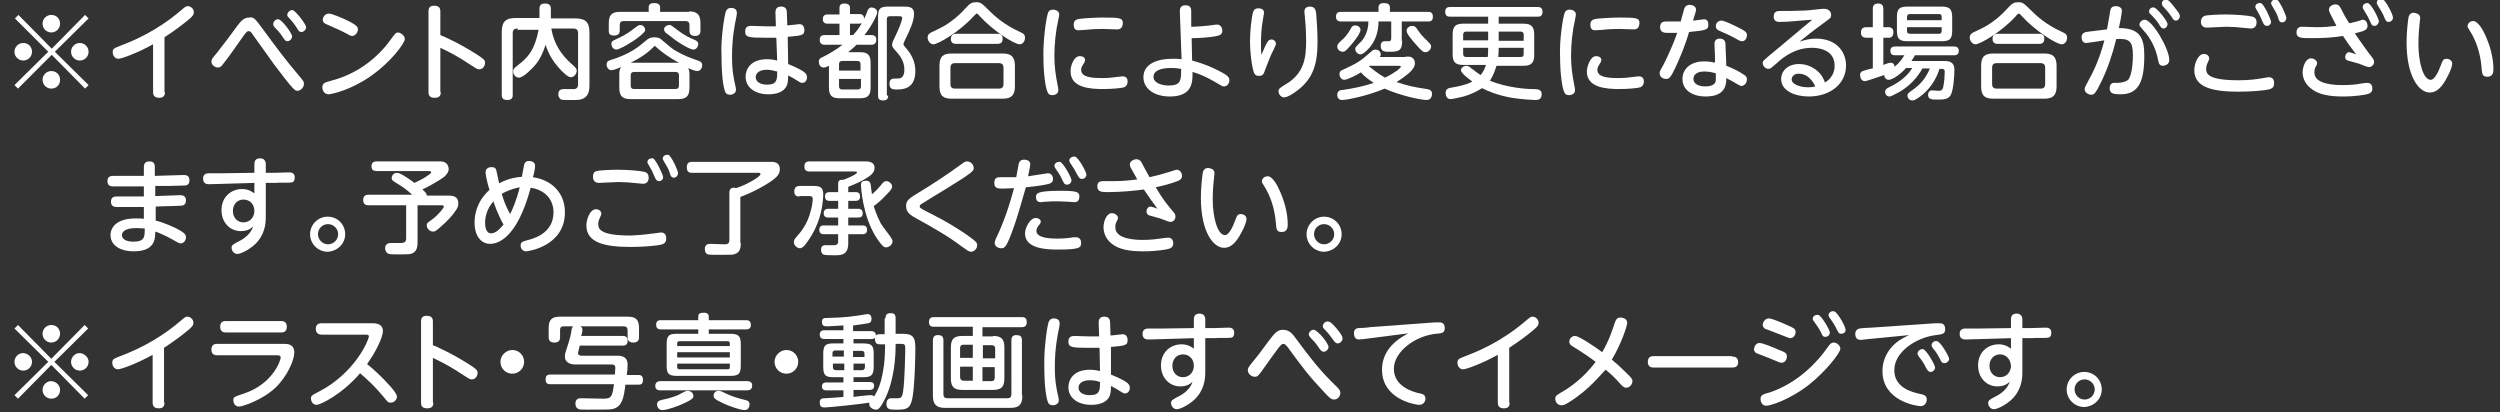 <?xml version="1.0" encoding="utf-8"?>
<!-- Generator: Adobe Illustrator 23.1.0, SVG Export Plug-In . SVG Version: 6.00 Build 0)  -->
<svg version="1.1" id="レイヤー_1" xmlns="http://www.w3.org/2000/svg" xmlns:xlink="http://www.w3.org/1999/xlink" x="0px"
	 y="0px" width="570px" height="94px" viewBox="0 0 570 94" style="enable-background:new 0 0 570 94;" xml:space="preserve">
<rect x="0" y="0" width="570" height="94" fill="#333333" stroke="none"/>
<style type="text/css">
	.st0{fill:#FFFFFF;}
</style>
<g>
	<g>
		<path class="st0" d="M4.1,20.2l-0.8-0.8l7.7-7.6L3.4,4.2l0.8-0.8l7.6,7.7l7.6-7.7l0.8,0.8l-7.7,7.6l7.7,7.6l-0.8,0.8l-7.6-7.7
			L4.1,20.2z M7.3,11.8c0,1.1-0.9,2-2,2c-1.1,0-2-0.9-2-2c0-1.1,0.9-2,2-2C6.5,9.8,7.3,10.7,7.3,11.8z M13.7,5.4c0,1-0.8,2-2,2
			c-1.1,0-2-0.9-2-2c0-1.1,0.9-2,2-2C12.9,3.4,13.7,4.3,13.7,5.4z M13.7,18.2c0,1.1-0.8,2-2,2c-1.1,0-2-0.9-2-2c0-1.1,0.9-2,2-2
			C12.9,16.2,13.7,17.1,13.7,18.2z M20.2,11.8c0,1.1-0.9,2-2,2c-1.1,0-2-0.9-2-2c0-1.1,0.9-2,2-2C19.3,9.8,20.2,10.7,20.2,11.8z"/>
		<path class="st0" d="M37.6,21c0,0.4,0,1.3-1.3,1.3c-1.2,0-1.4-0.7-1.4-1.3V10.1c-3.6,2-7.2,3.3-7.9,3.3c-0.8,0-1.3-0.7-1.3-1.5
			c0-0.8,0.3-0.9,1.8-1.5c2.9-1.1,8.2-3.3,13.6-7.9c1.2-1,1.3-1.1,1.7-1.1c0.7,0,1.4,0.6,1.4,1.4c0,0.5-0.2,0.8-1,1.5
			c-1.4,1.2-3.4,2.7-5.7,4.2V21z"/>
		<path class="st0" d="M60.2,7c2.7,3.7,5.1,6.9,8,10.3c1,1.2,1.1,1.3,1.1,1.8c0,0.9-0.8,1.6-1.5,1.6c-0.5,0-0.8,0-5.3-6
			c-0.8-1.1-4.3-6-5-7c-0.2-0.3-0.4-0.6-0.8-0.6c-0.4,0-0.6,0.3-1.2,1.1c-1.7,2.4-3.7,5.3-4.8,6.6c-0.2,0.3-0.5,0.6-1,0.6
			c-0.7,0-1.5-0.6-1.5-1.4c0-0.4,0.1-0.6,1.3-2c1.5-1.9,3.3-4.3,4.6-6.1c0.7-0.9,1.4-1.9,2.7-1.9C57.9,3.8,58.2,4.3,60.2,7z
			 M66.6,8.3c0,0.5-0.5,1.1-1.1,1.1c-0.4,0-0.6-0.3-1-0.9c-0.7-1.1-1.4-1.8-1.9-2.3c-0.3-0.4-0.3-0.5-0.3-0.7c0-0.7,0.7-1.2,1.2-1.1
			C64.3,4.5,66.6,7.6,66.6,8.3z M69.8,6.2c0,0.5-0.5,1.1-1.1,1.1c-0.4,0-0.6-0.2-1-0.9C67,5.3,66.4,4.6,65.8,4
			c-0.3-0.3-0.3-0.5-0.3-0.6c0-0.6,0.7-1.2,1.2-1.1C67.5,2.5,69.8,5.6,69.8,6.2z"/>
		<path class="st0" d="M92.3,8.9c0,0.9-3.1,5.2-7.7,8.4c-4.5,3.2-9,4.2-9.7,4.2c-0.9,0-1.4-0.8-1.4-1.6c0-0.9,0.5-1.1,2-1.5
			c5.5-1.4,10.3-4.8,13.6-9.4c1-1.4,1.2-1.6,1.7-1.6C91.4,7.5,92.3,8.1,92.3,8.9z M78.4,4.3c3.1,1.4,3.2,1.9,3.2,2.4
			c0,0.8-0.7,1.5-1.3,1.5c-0.4,0-0.7-0.2-1.2-0.5c-1.1-0.6-2.9-1.4-4.5-2.1c-0.5-0.2-1-0.4-1-1.1c0-0.6,0.5-1.4,1.4-1.4
			C75.7,3.1,78.2,4.2,78.4,4.3z"/>
		<path class="st0" d="M100.5,21c0,0.4,0,1.3-1.4,1.3c-1.4,0-1.4-0.9-1.4-1.3V2.6c0-0.4,0-1.3,1.3-1.3s1.4,0.8,1.4,1.3V8
			c0.8,0.3,4.6,2,8.6,4.6c1.2,0.8,1.6,1.1,1.6,1.7c0,0.7-0.5,1.5-1.3,1.5c-0.5,0-0.6-0.1-2-1c-2.2-1.5-4.5-2.8-6.9-3.9V21z"/>
		<path class="st0" d="M118,6.5c-0.8,0-1.1,0.4-1.1,1v14.1c0,0.4,0,1.2-1.2,1.2c-0.9,0-1.3-0.3-1.3-1.2V7.4c0-2.5,0.9-3.3,3.2-3.3
			h5.4V2c0-0.3,0-1.2,1.2-1.2c0.9,0,1.4,0.3,1.4,1.2v2.2h5.5c2.3,0,3.3,0.7,3.3,3.3v12c0,1.1-0.2,2.3-1.3,2.9
			c-0.7,0.4-1.3,0.4-3,0.4c-1.5,0-1.8,0-2.1-0.1c-0.5-0.2-0.7-0.7-0.7-1.2c0-1,0.6-1.2,1.4-1.2c0.4,0,2,0,2.3,0
			c0.6-0.1,0.8-0.5,0.8-1V7.5c0-0.6-0.3-1-1.1-1h-5c0.8,4.7,3.5,7.1,5.1,8.5c0.4,0.4,0.7,0.7,0.7,1.1c0,0.7-0.6,1.5-1.3,1.5
			c-0.3,0-0.7,0-2.1-1.4c-2.6-2.6-3.4-5-3.7-6c-0.5,1.5-1.2,3.4-2.7,5c-0.3,0.3-2.3,2.5-3.4,2.5c-0.8,0-1.3-0.8-1.3-1.4
			c0-0.6,0.4-0.9,0.8-1.2c1.6-1.3,3.2-2.4,4.3-5.6c0.4-1.2,0.6-2.2,0.7-2.7H118z"/>
		<path class="st0" d="M141.2,17c0-0.8,0.1-1.3,0.4-1.7c-0.7,0.3-1.7,0.7-2.2,0.7c-0.7,0-1.1-0.7-1.1-1.3c0-0.7,0.5-0.9,0.9-1
			c4.5-1.4,6.5-3.1,7.9-4.3c0.7-0.6,1.1-0.9,2.1-0.9c1,0,1.4,0.3,1.8,0.7c1.8,1.5,2,1.7,2.6,2.1c2.3,1.4,3.8,1.9,5.5,2.5
			c0.6,0.2,1,0.4,1,1.1c0,0.7-0.5,1.3-1.1,1.3c-0.5,0-1.6-0.4-2.1-0.7c0.3,0.6,0.3,1.2,0.3,1.6v2.9c0,2-0.8,2.6-2.6,2.6h-10.8
			c-1.8,0-2.6-0.6-2.6-2.6V17z M157.1,2.6c1.7,0,2.6,0.6,2.6,2.6V7c0,0.3,0,1.2-1.2,1.2c-1,0-1.3-0.5-1.3-1.2V5.7
			c0-0.6-0.3-0.9-0.9-0.9h-14.1c-0.6,0-0.9,0.3-0.9,0.9V7c0,0.5-0.2,1.1-1.3,1.1c-1,0-1.2-0.4-1.2-1.1V5.3c0-2,0.8-2.6,2.6-2.6h6.5
			v-1c0-0.7,0.4-1,1.2-1s1.4,0.2,1.4,1v1H157.1z M145.7,8.4c-1.5,1.2-4.4,2.9-5.2,2.9c-0.6,0-1.1-0.6-1.1-1.3c0-0.6,0.1-0.6,1.6-1.3
			c1.8-0.8,2.9-1.7,4.1-2.6c0.3-0.2,0.5-0.4,0.9-0.4c0.5,0,1.1,0.4,1.1,1.2C147.1,7.1,146.9,7.4,145.7,8.4z M154.8,14.3
			c-2.5-1.3-4.2-2.7-5-3.4c-0.4-0.4-0.4-0.4-0.5-0.4c-0.1,0-0.2,0.1-0.5,0.4c-1.5,1.5-3.2,2.5-5,3.4H154.8z M154.8,17.2
			c0-0.6-0.3-0.8-0.8-0.8h-9.4c-0.5,0-0.8,0.2-0.8,0.8v2.3c0,0.6,0.3,0.8,0.8,0.8h9.4c0.6,0,0.8-0.3,0.8-0.8V17.2z M154.4,6.8
			c1.5,1.2,3,1.9,4,2.3c0.4,0.2,0.8,0.4,0.8,0.9c0,0.6-0.4,1.3-1.1,1.3c-1,0-4.1-2.1-4.3-2.3c-0.9-0.7-1.8-1.4-2.1-1.6
			c-0.1-0.2-0.3-0.4-0.3-0.7c0-0.4,0.4-1,1.3-1C153,5.7,153.1,5.8,154.4,6.8z"/>
		<path class="st0" d="M165.5,2.6c0.1-0.2,0.3-0.8,1.2-0.8c0.5,0,1.3,0.2,1.3,1.1c0,0.2,0,0.4-0.1,0.9c-0.4,1.9-1,4.9-1,9.1
			c0,3.3,0.4,5.1,0.8,6.8c0.1,0.4,0.1,0.6,0.1,0.8c0,0.9-1,1.1-1.3,1.1c-0.8,0-1.1-0.4-1.2-0.8c-0.3-0.8-0.8-3.1-0.8-8.3
			C164.3,9.1,165.1,3.8,165.5,2.6z M179.7,14.6c2,0.8,3.4,1.6,3.6,1.8c0.5,0.4,0.7,0.7,0.7,1.2c0,0.7-0.4,1.3-1.1,1.3
			c-0.3,0-0.5-0.1-1.1-0.5c-0.6-0.4-1.3-0.8-2.1-1.2c0,1.2-0.1,1.9-0.4,2.5c-0.7,1.3-2.3,1.8-4.1,1.8c-3.1,0-5.2-1.6-5.2-4
			c0-1.7,1.1-4,4.9-4c0.7,0,1.5,0.1,2.3,0.3L177,8.6c-1,0-1.7,0-2.6,0c-3.7,0-4.5-0.1-4.5-1.4c0-1,0.5-1.3,1.4-1.3
			c0.5,0,2.9,0.1,3.4,0.1c1.1,0,1.6,0,2.2,0l-0.1-3.2c0-1.3,1-1.3,1.3-1.3c0.9,0,1.3,0.5,1.3,1.3l0.1,3c0.4,0,2.5-0.3,2.8-0.3
			c1,0,1.1,1.1,1.1,1.3c0,1.3-0.6,1.3-3.8,1.6L179.7,14.6z M174.8,15.9c-1.4,0-2.5,0.6-2.5,1.7c0,1,1,1.7,2.6,1.7
			c2.3,0,2.3-1.2,2.3-3C176.3,16.1,175.7,15.9,174.8,15.9z"/>
		<path class="st0" d="M198.7,8c0.7,0,1.1,0.3,1.1,1.1c0,0.6-0.3,1.1-1.1,1.1h-3.4c-0.3,0.3-0.8,0.8-1.9,1.7h2.7
			c1.6,0,2.4,0.5,2.4,2.4V20c0,1.9-0.8,2.4-2.4,2.4h-4.7c-1.6,0-2.4-0.5-2.4-2.4v-5c-0.4,0.2-0.8,0.4-1.2,0.4
			c-0.8,0-1.1-0.7-1.1-1.3c0-0.7,0.4-0.9,0.9-1.1c1.6-0.8,3.1-1.7,4.5-2.8H188c-1,0-1.1-0.7-1.1-1.1c0-0.8,0.4-1.1,1.1-1.1h3.4V5.4
			h-2.7c-0.4,0-1.1-0.1-1.1-1c0-0.7,0.3-1.1,1.1-1.1h2.7V1.8c0-0.5,0.2-1,1.1-1c0.7,0,1.3,0.2,1.3,1v1.4h2.1c1,0,1.1,0.6,1.1,1.1
			c0.2-0.3,0.8-1.8,0.9-2.1c0.1-0.1,0.3-0.5,0.8-0.5c0.1,0,1.3,0.1,1.3,1.1c0,0.7-1.4,3.3-2.9,5.2H198.7z M191.3,16.1h4.9v-1.5
			c0-0.4-0.2-0.7-0.7-0.7H192c-0.4,0-0.7,0.2-0.7,0.7V16.1z M191.3,18v1.7c0,0.4,0.2,0.7,0.7,0.7h3.6c0.4,0,0.7-0.2,0.7-0.7V18
			H191.3z M194.5,8c1.1-1.2,1.5-1.9,2-2.7c-0.1,0-0.3,0.1-0.6,0.1h-2.1V8H194.5z M202.5,21.8c0,0.3,0,1.1-1.1,1.1
			c-1,0-1.2-0.4-1.2-1.1V3.9c0-1.9,0.4-2.4,2.4-2.4h3.3c1.2,0,2.5,0,2.5,1.6c0,1.7-0.9,3.7-2,5.9c-0.3,0.7-0.4,0.8-0.4,1
			c0,0.3,0.1,0.4,0.6,1c1.4,1.6,2.1,3.3,2.1,5.2c0,4.2-3,4.2-4.3,4.2c-0.7,0-1.6,0-1.6-1.3c0-1.2,0.7-1.2,1.6-1.2
			c0.6,0,0.9,0,1.1-0.2c0.5-0.3,0.7-1,0.7-1.8c0-2.1-1.2-3.4-1.8-4.1c-0.8-0.9-1-1.1-1-1.6c0-0.5,0.3-1.1,0.8-2.1
			c0.6-1.2,1.5-3.4,1.5-4c0-0.4-0.4-0.4-0.7-0.4h-2.1c-0.5,0-0.7,0.2-0.7,0.7V21.8z"/>
		<path class="st0" d="M221.9,3.8c-3.1,3.4-8,6.3-9.1,6.3c-0.7,0-1.3-0.8-1.3-1.5c0-0.7,0.4-1,0.8-1.2c2.8-1.3,3.5-1.7,5.3-3.1
			c1.1-0.9,1.9-1.7,3-2.9c0.6-0.6,1-0.9,2-0.9c1,0,1.4,0.4,2.5,1.5c1.6,1.6,3.7,3.6,7.7,5.4c0.4,0.2,0.9,0.4,0.9,1.2
			c0,0.9-0.6,1.5-1.2,1.5c-1.3,0-6.2-3.2-9.1-6.4c-0.5-0.6-0.6-0.6-0.8-0.6C222.5,3.2,222.3,3.4,221.9,3.8z M231.4,19.7
			c0,2.1-0.9,2.8-2.8,2.8H217c-1.9,0-2.8-0.6-2.8-2.8v-4.7c0-2.2,0.9-2.8,2.8-2.8h11.6c1.8,0,2.8,0.6,2.8,2.8V19.7z M228.8,15.4
			c0-0.6-0.3-1-1-1h-10.1c-0.7,0-1,0.4-1,1v3.8c0,0.6,0.3,1,1,1h10.1c0.7,0,1-0.4,1-1V15.4z M227.4,7.7c0.3,0,1.2,0,1.2,1.1
			c0,0.9-0.4,1.2-1.2,1.2H218c-0.3,0-1.2,0-1.2-1.1c0-0.8,0.4-1.2,1.2-1.2H227.4z"/>
		<path class="st0" d="M239,2.8c0.2-0.4,0.5-0.6,1.1-0.6c0.7,0,1.4,0.4,1.4,1.1c0,0.3-0.1,0.6-0.2,1.2c-0.6,2.6-0.9,5.6-0.9,8.3
			c0,2.4,0.3,4.4,0.7,6.4c0.2,1,0.2,1.1,0.2,1.4c0,0.9-1,1.1-1.3,1.1c-0.8,0-1-0.3-1.2-0.8c-0.4-0.9-0.9-4-0.9-7.9
			C237.8,9.5,238.5,3.9,239,2.8z M246.2,12.8c0.5,0,1.2,0.2,1.2,0.9c0,0.2-0.1,0.4-0.2,0.6c-0.5,0.8-0.7,1.1-0.7,1.6
			c0,1.6,2,1.9,4.8,1.9c1.3,0,2.3-0.1,3.7-0.3c0.5,0,0.7-0.1,0.9-0.1c1.1,0,1.2,0.8,1.2,1.2c0,0.9-0.6,1.2-0.8,1.3
			c-0.6,0.2-2.8,0.4-4.8,0.4c-3,0-7.4-0.3-7.4-4C244,15.4,244.7,12.8,246.2,12.8z M254.6,6.7c-0.2,0-2.6-0.1-3.1-0.1
			c-0.8,0-2.1,0-4,0.2c-0.3,0-1.5,0.1-1.6,0.1c-0.3,0-1.1,0-1.1-1.3c0-1,0.7-1.2,1.3-1.3c0.7-0.1,3.3-0.3,5.4-0.3
			c3.9,0,4.5,0.1,4.5,1.3C255.9,6.7,255.1,6.7,254.6,6.7z"/>
		<path class="st0" d="M271.8,13.8c2.6,0.7,4.5,1.5,6.4,2.5c1.5,0.8,2.1,1.2,2.1,2c0,0.7-0.5,1.4-1.2,1.4c-0.4,0-0.5-0.1-1.2-0.5
			c-0.7-0.4-3.2-2-6-2.8c0,2.2,0.1,5.6-5.2,5.6c-3.4,0-6-1.7-6-4.4c0-2.9,2.9-4.2,6.6-4.2c0.7,0,1.4,0,2.1,0.1L269,2.6
			c0-0.4,0-1.4,1.3-1.4c1.2,0,1.3,0.8,1.3,1.4l0,3.5c1.2,0,2.1-0.1,3.3-0.2c0.4,0,2.2-0.3,2.6-0.3c0.9,0,1.2,0.9,1.2,1.4
			c0,1-0.8,1.1-1.7,1.3c-1.3,0.2-3.2,0.4-5.3,0.4L271.8,13.8z M266.9,15.5c-2.4,0-3.9,0.7-3.9,2c0,1.6,2.3,2,3.4,2
			c2.9,0,2.9-1.2,2.9-3.8C268.8,15.6,268,15.5,266.9,15.5z"/>
		<path class="st0" d="M289.1,9.4c0.1-0.1,0.3-0.4,0.8-0.4c0.5,0,1,0.4,1,0.9c0,0.3,0,0.4-0.6,1.6c-0.6,1.1-1.4,3.2-1.8,4.3
			c-0.4,1.1-0.5,1.5-1.5,1.5c-0.8,0-1.1-0.5-1.3-1.4c-0.4-1.5-0.7-4.4-0.7-6.5c0-2.6,0.4-5.3,0.6-6.3c0.2-0.8,0.5-1.2,1.3-1.2
			c1,0,1.3,0.5,1.3,1c0,0.2-0.3,1.7-0.3,1.8c-0.3,1.7-0.4,3.5-0.4,5.3c0,1,0,1.7,0.1,2.5C288.3,10.9,288.7,9.9,289.1,9.4z
			 M300.1,3.2c0.1,1.2,0.3,4.2,0.3,6.4c0,5.4-1.2,8.8-5.4,11.6c-0.9,0.6-1.7,1-2.2,1c-0.8,0-1.3-0.8-1.3-1.4c0-0.6,0.4-0.8,1.5-1.5
			c4.4-2.5,4.8-6.2,4.8-10c0-0.3,0-2.7-0.3-5.6c0-0.4-0.1-0.7-0.1-1c0-0.8,0.4-1.2,1.4-1.2C299.9,1.6,300,2.4,300.1,3.2z"/>
		<path class="st0" d="M319.7,9.3c0,2.5-1,2.5-3.2,2.5c-0.6,0-1.7,0-1.7-1.3c0-0.4,0.1-1.1,0.9-1.1c0.1,0,1,0,1.1,0
			c0.3-0.1,0.4-0.3,0.4-0.7V4.9h-2.9c0,2.5-0.8,4.5-2,5.9c-0.5,0.6-1.5,1.6-2.1,1.6c-0.6,0-1.2-0.6-1.2-1.2c0-0.4,0-0.4,1.4-1.8
			c0.4-0.4,1.6-2,1.6-4.5h-6.2c-0.3,0-1.2,0-1.2-1.1c0-1.1,0.8-1.1,1.2-1.1h8.5v-1c0-0.8,0.6-1,1.2-1c0.8,0,1.4,0.2,1.4,1v1h8.7
			c0.3,0,1.1,0,1.1,1.1c0,1.1-0.7,1.1-1.1,1.1h-6V9.3z M320.5,12.9c0.8,0,1.1,0,1.4,0.2c0.4,0.2,0.7,0.7,0.7,1.3
			c0,0.8-0.5,1.5-1.4,2.3c-0.4,0.3-1.3,1.1-2.8,2c2.3,0.8,4.1,1.2,6.9,1.6c0.5,0.1,1.2,0.2,1.2,1.1c0,0.3-0.1,1.4-1.2,1.4
			c-1.3,0-6.1-1-9.6-2.6c-3.7,1.6-8.6,2.6-9.7,2.6s-1.1-1-1.1-1.2c0-0.9,0.7-1.1,1.3-1.1c2.2-0.3,5-0.9,7-1.6
			c-1.7-1.1-2.6-2-2.9-2.4c-1.1,0.7-3.2,1.7-3.8,1.7s-1.1-0.6-1.1-1.3c0-0.6,0.3-0.8,0.8-1c3.7-1.7,4.1-2.1,6.5-4.2
			c0.2-0.2,0.5-0.4,0.9-0.4c0.6,0,1.2,0.4,1.2,1.1c0,0.3-0.1,0.5-0.2,0.6H320.5z M307.9,10.4c-1.2,1.4-1.4,1.4-1.7,1.4
			c-0.6,0-1.3-0.4-1.3-1.2c0-0.5,0.3-0.8,1.2-1.6c0.3-0.2,1.2-1.2,1.9-2.5c0.2-0.4,0.4-0.7,1-0.7c0.6,0,1.2,0.4,1.2,1
			C310.2,7.8,308,10.3,307.9,10.4z M312.4,14.9c0,0-0.2,0.2-0.3,0.2c2.2,1.8,3.2,2.3,3.7,2.6c2.1-1,3.6-2.2,3.6-2.5
			c0-0.2-0.3-0.2-0.4-0.2H312.4z M323.5,7.2c0.7,1,1.6,1.8,2.3,2.5c0.4,0.4,0.5,0.7,0.5,0.9c0,0.6-0.6,1.3-1.3,1.3
			c-0.5,0-0.8-0.2-2.2-1.8c-0.6-0.7-2.1-2.3-2.1-3.1c0-0.7,0.8-1.1,1.1-1.1C322.6,5.9,322.7,6,323.5,7.2z"/>
		<path class="st0" d="M347.4,5.4c1.6,0,2.4,0.6,2.4,2.4v4.8c0,1.8-0.8,2.4-2.4,2.4h-6.2c-0.4,1.3-0.8,2.3-1.5,3.4
			c3.8,1.6,8.5,1.9,9.3,1.9c1.6,0,2.5,0,2.5,1.2c0,1.3-1,1.3-1.5,1.3c-0.2,0-2.8-0.1-5.3-0.5c-3.4-0.6-5.6-1.6-6.8-2.2
			c-0.8,0.5-2.1,1.3-4.2,1.9c-0.8,0.2-2.5,0.6-3,0.6c-0.8,0-1.1-0.8-1.1-1.4c0-0.9,0.6-1.1,1.2-1.2c1.7-0.3,3.4-0.6,4.9-1.4
			c-0.8-0.6-2.6-1.9-2.6-2.6c0-0.5,0.6-1,1.2-1c0.4,0,0.6,0.1,1.2,0.6c0.8,0.6,1.4,1.1,2.1,1.5c0.7-0.9,1-1.6,1.2-2.3h-5.2
			c-1.6,0-2.4-0.5-2.4-2.4V7.8c0-1.8,0.7-2.4,2.4-2.4h5.7V3.8h-8.7c-0.3,0-1.1,0-1.1-1.1c0-1.1,0.8-1.1,1.1-1.1h20
			c0.3,0,1.1,0,1.1,1.1c0,1.1-0.8,1.1-1.1,1.1h-8.9v1.6H347.4z M339.3,9.2v-2h-5c-0.4,0-0.7,0.2-0.7,0.7v1.3H339.3z M339.2,13
			c0.1-0.6,0.1-1.4,0.1-2.1h-5.7v1.4c0,0.4,0.2,0.7,0.7,0.7H339.2z M341.7,10.9c0,0.4,0,1.1-0.1,2.1h5.1c0.5,0,0.7-0.2,0.7-0.7v-1.4
			H341.7z M341.7,7.3v2h5.7V7.9c0-0.4-0.2-0.7-0.7-0.7H341.7z"/>
		<path class="st0" d="M356.8,2.8c0.2-0.4,0.5-0.6,1.1-0.6c0.7,0,1.4,0.4,1.4,1.1c0,0.3-0.1,0.6-0.2,1.2c-0.6,2.6-0.9,5.6-0.9,8.3
			c0,2.4,0.3,4.4,0.7,6.4c0.2,1,0.2,1.1,0.2,1.4c0,0.9-1,1.1-1.3,1.1c-0.8,0-1-0.3-1.2-0.8c-0.4-0.9-0.9-4-0.9-7.9
			C355.5,9.5,356.3,3.9,356.8,2.8z M363.9,12.8c0.5,0,1.2,0.2,1.2,0.9c0,0.2-0.1,0.4-0.2,0.6c-0.5,0.8-0.7,1.1-0.7,1.6
			c0,1.6,2,1.9,4.8,1.9c1.3,0,2.3-0.1,3.7-0.3c0.5,0,0.7-0.1,0.9-0.1c1.1,0,1.2,0.8,1.2,1.2c0,0.9-0.6,1.2-0.8,1.3
			c-0.6,0.2-2.8,0.4-4.8,0.4c-3,0-7.4-0.3-7.4-4C361.8,15.4,362.5,12.8,363.9,12.8z M372.4,6.7c-0.2,0-2.6-0.1-3.1-0.1
			c-0.8,0-2.1,0-4,0.2c-0.3,0-1.5,0.1-1.6,0.1c-0.3,0-1.1,0-1.1-1.3c0-1,0.7-1.2,1.3-1.3c0.7-0.1,3.3-0.3,5.4-0.3
			c3.9,0,4.5,0.1,4.5,1.3C373.7,6.7,372.9,6.7,372.4,6.7z"/>
		<path class="st0" d="M381.9,15.6c-0.9,1.9-1.3,2.4-2,2.4c-0.7,0-1.5-0.4-1.5-1.3c0-0.4,0.1-0.6,0.9-2c0.4-0.8,2-4,3.1-7.2
			c-1.1,0-1.9,0-1.9,0c-0.9,0-2,0-2-1.3c0-1.3,0.9-1.3,1.4-1.3c0.7,0,2.7,0,3.3,0c0.1-0.4,0.7-2.5,0.8-2.9c0.3-0.8,0.9-0.9,1.2-0.9
			c0.6,0,1.5,0.3,1.5,1.1c0,0.4-0.5,1.9-0.7,2.5c0.4,0,2.2-0.3,2.5-0.3c0.8,0,1,0.6,1,1.2c0,1.2-0.4,1.3-4.4,1.7
			C384.4,9.9,383,13.3,381.9,15.6z M390.9,10c0-0.5,0.2-1.2,1.2-1.2c0.2,0,1.2,0,1.3,1.1c0,0.6,0.2,4.1,0.2,5.1
			c1.6,0.6,2.9,1.3,3.8,1.9c0.7,0.4,0.9,0.7,0.9,1.2c0,0.7-0.5,1.5-1.3,1.5c-0.2,0-0.5-0.2-1.4-0.7c-0.6-0.4-1.5-0.8-2-1.1
			c0,1.5-0.2,4.2-4.7,4.2c-3.1,0-5.3-1.5-5.3-4c0-2,1.5-4,5-4c0.9,0,1.6,0.1,2.4,0.3C391.1,13.7,390.9,10.7,390.9,10z M388.6,16.3
			c-1.8,0-2.5,0.8-2.5,1.7c0,1.3,1.5,1.7,2.7,1.7c0.7,0,2.3-0.1,2.4-1.4c0-0.4,0-0.7,0-1.6C390.8,16.6,389.8,16.3,388.6,16.3z
			 M396.4,6.3c1.4,0.7,1.9,1,1.9,1.7c0,0.7-0.4,1.4-1.1,1.4c-0.4,0-0.6-0.1-2-0.9C394.3,8,392.4,7.2,392,7c-0.5-0.2-0.8-0.5-0.8-1
			c0-0.8,0.6-1.3,1.3-1.3C393.1,4.7,394.8,5.5,396.4,6.3z"/>
		<path class="st0" d="M405.9,5c-0.5,0-1.5,0-1.5-1.2c0-1.3,0.9-1.3,1.7-1.3c1.8,0,2.9,0,5.4-0.1c0.7,0,3.8-0.4,4.3-0.4
			c1.4,0,1.7,0.9,1.7,1.4c0,0.6-0.1,0.7-1.5,1.7c-3.3,2.4-4.3,3.3-5.7,4.4c1.3-0.4,2.3-0.7,3.7-0.7c5.1,0,6.9,3.4,6.9,6.1
			c0,4.3-3.7,7.1-8.5,7.1c-2.8,0-6.3-1.1-6.3-4c0-1.7,1.4-3.4,4.1-3.4c1.7,0,3.4,0.7,4.7,2.1c0.6,0.7,0.9,1.3,1.2,2.1
			c2.2-1.3,2.2-3.4,2.2-3.8c0-4.1-4.5-4.1-5.2-4.1c-3.5,0-6.2,1.8-8.1,3.6c-1.2,1-1.3,1.2-1.8,1.2c-0.7,0-1.3-0.7-1.3-1.3
			c0-0.5,0.2-0.6,1.7-1.9c3.2-2.6,6.4-5.4,9.6-8C411.1,4.6,408,5,405.9,5z M410.1,16.8c-1.2,0-1.6,0.8-1.6,1.3
			c0,1.2,2.1,1.8,3.7,1.8c0.8,0,1.3-0.1,1.7-0.2C413,17.9,411.8,16.8,410.1,16.8z"/>
		<path class="st0" d="M434.5,15.6c-1.3,1.4-3,2.6-3.9,2.6c-0.6,0-1-0.6-1-1.1c-0.7,0.2-3.9,1.4-4.4,1.4c-1.1,0-1.1-1.4-1.1-1.4
			c0-0.7,0.5-0.9,0.9-1c0.3-0.1,1.7-0.5,2-0.5v-7h-1.5c-0.8,0-1.2-0.4-1.2-1.2c0-0.8,0.4-1.2,1.2-1.2h1.5V2c0-0.3,0-1.2,1.2-1.2
			c1,0,1.2,0.6,1.2,1.2v4.2h1.3c0.3,0,1,0.2,1,1.1c0,0.4-0.1,1.3-1,1.3h-1.3v6.2c1.3-0.5,1.4-0.5,1.7-0.5c0.5,0,0.8,0.3,0.9,0.9
			c1.2-1,1.6-1.7,2.2-2.6h-2.1c-0.3,0-1.1,0-1.1-1s0.8-1,1.1-1h13.4c0.3,0,1.1,0,1.1,1s-0.8,1-1.1,1h-8.9c-0.3,0.6-0.5,0.9-0.8,1.3
			h7.3c1,0,2.5,0,2.5,2c0,1.4-0.2,4.5-0.8,5.7c-0.6,1.1-1.7,1.1-3.1,1.1c-1.2,0-2.1,0-2.1-1.1c0-0.4,0.2-1,0.9-1
			c0.1,0,1.4,0.1,1.6,0.1c0.8,0,0.9-0.6,1-1.1c0.2-1,0.3-2.5,0.3-3.2c0-0.7-0.4-0.7-0.8-0.7h-0.4c-0.8,2.7-2.6,5-4.4,6.3
			c-1.2,0.9-1.5,0.9-1.8,0.9c-0.7,0-1.1-0.6-1.1-1.1c0-0.4,0-0.5,1.6-1.6c1.6-1.2,2.8-2.8,3.5-4.6h-1.7c-1.7,3.2-4.5,5-5.5,5.5
			c-1.5,0.8-1.7,0.9-2,0.9c-0.6,0-1-0.5-1-1.1c0-0.5,0.4-0.7,0.7-0.9c3.7-1.7,5-3.7,5.5-4.5H434.5z M445.1,6.9c0,2-0.5,2.5-2.5,2.5
			H435c-2,0-2.5-0.5-2.5-2.5V4c0-1.9,0.4-2.5,2.5-2.5h7.6c1.9,0,2.5,0.5,2.5,2.5V6.9z M442.7,4.6V3.9c0-0.4-0.1-0.7-0.6-0.7h-6.6
			c-0.6,0-0.7,0.4-0.7,0.7v0.7H442.7z M442.7,6.2h-7.9V7c0,0.4,0.1,0.7,0.7,0.7h6.6c0.5,0,0.6-0.3,0.6-0.7V6.2z"/>
		<path class="st0" d="M459.5,3.8c-3.1,3.4-8,6.3-9.1,6.3c-0.7,0-1.3-0.8-1.3-1.5c0-0.7,0.4-1,0.8-1.2c2.8-1.3,3.5-1.7,5.3-3.1
			c1.1-0.9,1.9-1.7,3-2.9c0.6-0.6,1-0.9,2-0.9c1,0,1.4,0.4,2.5,1.5c1.6,1.6,3.7,3.6,7.7,5.4c0.4,0.2,0.9,0.4,0.9,1.2
			c0,0.9-0.6,1.5-1.2,1.5c-1.3,0-6.2-3.2-9.1-6.4c-0.5-0.6-0.6-0.6-0.8-0.6C460,3.2,459.8,3.4,459.5,3.8z M468.9,19.7
			c0,2.1-0.9,2.8-2.8,2.8h-11.6c-1.9,0-2.8-0.6-2.8-2.8v-4.7c0-2.2,0.9-2.8,2.8-2.8h11.6c1.8,0,2.8,0.6,2.8,2.8V19.7z M466.3,15.4
			c0-0.6-0.3-1-1-1h-10.1c-0.7,0-1,0.4-1,1v3.8c0,0.6,0.3,1,1,1h10.1c0.7,0,1-0.4,1-1V15.4z M464.9,7.7c0.3,0,1.2,0,1.2,1.1
			c0,0.9-0.4,1.2-1.2,1.2h-9.4c-0.3,0-1.2,0-1.2-1.1c0-0.8,0.4-1.2,1.2-1.2H464.9z"/>
		<path class="st0" d="M480.4,6.7c0.1-0.7,0.6-3.2,0.7-4.1c0.1-0.6,0.3-1.2,1.3-1.2c0.6,0,1.4,0.3,1.4,1c0,0.6-0.5,3.2-0.7,4
			c4.8,0,5.8,2.2,5.8,6.3c0,5.9-1.3,8.8-5.4,8.8c-1.5,0-2.5-0.1-2.5-1.4c0-0.7,0.4-1.2,0.9-1.2c0.3,0,0.8,0,0.9,0
			c0.8,0,2.1-0.3,2.5-0.8c0.9-1.3,1-4.4,1-5.5c0-3.1-0.7-3.9-3.8-3.7c-0.8,3.3-1.9,6.6-3.3,9.5c-1.4,3-1.8,3.2-2.4,3.2
			c-0.5,0-1.5-0.4-1.5-1.3c0-0.3,0.1-0.5,0.9-2c0.6-1.1,2.3-4.1,3.6-9.1c-0.7,0.1-3.8,0.6-4.1,0.6c-0.8,0-1.1-0.6-1.1-1.3
			c0-1,0.7-1.2,1.7-1.3L480.4,6.7z M494.6,13.7c0,1-1,1.3-1.4,1.3c-0.8,0-1-0.4-1.2-1.5c-0.3-1.6-1.2-4.4-3.4-6.7
			c-0.7-0.8-0.8-0.9-0.8-1.2c0-0.5,0.5-1.1,1.2-1.1C490.7,4.5,494.6,11.1,494.6,13.7z M494.2,5.5c0,0.5-0.4,1-0.9,1
			c-0.4,0-0.6-0.2-1-0.9c-0.5-0.8-1.2-1.6-1.9-2.3C490,3,490,2.8,490,2.6c0-0.7,0.7-1,1.1-0.9C491.8,1.8,494.2,4.8,494.2,5.5z
			 M496.2,2.2c0.8,1,0.8,1.2,0.8,1.5c0,0.5-0.4,1-0.9,1c-0.4,0-0.6-0.2-1-0.9c-0.6-0.9-1.4-1.8-1.9-2.3c-0.2-0.2-0.3-0.5-0.3-0.7
			c0-0.7,0.7-1,1.1-0.9C494.4-0.1,495.3,1,496.2,2.2z"/>
		<path class="st0" d="M516.6,17.7c0.2,0,0.4-0.1,0.7-0.1c1.2,0,1.2,1.1,1.2,1.4c0,0.7-0.3,1.1-0.9,1.3c-1.3,0.4-4.8,0.6-7.2,0.6
			c-5.8,0-10.1-0.9-10.1-4.9c0-1.4,0.8-3.7,2.2-3.7c0.6,0,1.2,0.4,1.2,1c0,0.2,0,0.3-0.3,0.9c-0.4,0.8-0.4,1.2-0.4,1.5
			c0,1.2,0.6,2.6,7.4,2.6C512.8,18.3,514.4,18.1,516.6,17.7z M502.7,3.6c0.7-0.2,3.3-0.3,4.8-0.3c2,0,4.9,0.2,6.1,0.5
			c0.6,0.2,0.9,0.6,0.9,1.3c0,0.8-0.4,1.4-1.3,1.4c-0.2,0-1-0.1-1.1-0.1c-1.8-0.2-3.3-0.3-4.5-0.3c-0.7,0-4,0.2-4.4,0.2
			c-0.9,0-1.4-0.5-1.4-1.4C501.8,4.4,502.1,3.8,502.7,3.6z M517.8,5c0,0.5-0.4,0.9-0.9,0.9c-0.6,0-0.8-0.4-1.1-1.1
			c-0.3-0.8-0.7-1.6-1.2-2.4c-0.3-0.5-0.4-0.7-0.4-0.8c0-0.4,0.3-0.9,1-0.9c0.1,0,0.2,0,0.3,0C516.3,1.1,517.8,4.5,517.8,5z
			 M521.3,4.1c0,0.3-0.3,1-0.9,1c-0.6,0-0.8-0.3-1-1.1s-0.8-1.7-1.2-2.4c-0.3-0.5-0.4-0.7-0.4-0.8c0-0.4,0.3-0.9,1-0.9
			c0.1,0,0.2,0,0.3,0C519.8,0.2,521.3,3.6,521.3,4.1z"/>
		<path class="st0" d="M540,12c1.2,1.5,1.3,1.7,1.3,2.1c0,0.7-0.6,1.2-1.2,1.2c-0.4,0-2-0.7-2.3-0.8c-0.4-0.1-2.1-0.6-2.5-0.7
			c-0.4-0.1-0.6-0.4-0.6-0.8c0-0.4,0.3-1.1,0.9-1.1c0.2,0,1.1,0.3,1.6,0.5c-1.5-2-2.1-2.8-3-4.2c-2.4,0.4-4.8,0.5-7.2,0.5
			c-2.3,0-3.4,0-3.4-1.3c0-1.3,1-1.3,1.3-1.3c0.5,0,2.9,0.1,3.3,0.1c1.6,0,2.9-0.1,4.5-0.3C531.2,3,531,2.6,531,2.2
			c0-0.8,0.9-1.2,1.5-1.2c0.7,0,1,0.5,1.2,0.9c0.6,1.2,1.2,2.3,1.9,3.4c0.6-0.1,1.4-0.3,2.1-0.5c0.7-0.2,0.8-0.3,1-0.3
			c0.9,0,1.1,1,1.1,1.4c0,1-0.9,1.2-2.9,1.7C538.3,9.7,539.6,11.4,540,12z M534,19.4c1.8,0,3.1-0.1,4.6-0.4c0.7-0.1,0.9-0.1,1.2-0.1
			c0.6,0,1.1,0.4,1.1,1.3c0,0.7-0.4,1-0.9,1.2c-0.6,0.2-2.9,0.6-5.8,0.6c-3.3,0-5.5-0.5-7-1.6c-1.6-1.1-2.2-2.6-2.2-3.9
			c0-1.3,0.7-3.2,1.9-3.2c0.8,0,1.4,0.6,1.4,1.1c0,0.2-0.1,0.5-0.3,0.8s-0.3,0.7-0.3,1.2C527.5,18.7,530.7,19.4,534,19.4z
			 M541.4,5.9c-0.6,0-0.7-0.3-1-1c-0.3-0.7-0.8-1.6-1.3-2.4c-0.3-0.4-0.4-0.6-0.4-0.9c0-0.5,0.4-0.9,1.1-0.9c0.8,0,2.6,3.6,2.6,4.2
			C542.3,5.4,541.9,5.9,541.4,5.9z M544.6,5c-0.5,0-0.7-0.3-1-1.1s-0.8-1.6-1.3-2.4c-0.3-0.4-0.4-0.7-0.4-0.9c0-0.5,0.4-0.9,1.1-0.9
			c0.8,0,2.6,3.6,2.6,4.3C545.6,4.6,545.1,5,544.6,5z"/>
		<path class="st0" d="M551.8,4.1c0,0.3-0.2,1.7-0.2,2c-0.2,2-0.2,3.6-0.2,3.9c0,4.2,1.1,8.2,2.8,8.2c0.9,0,1.8-1.9,2.3-3.3
			c0.4-1.1,0.6-1.5,1.3-1.5c0.5,0,1.3,0.3,1.3,1.1c0,0.6-0.5,2-1.2,3.2c-1.1,2.1-2.3,3.4-3.9,3.4c-2.5,0-5.3-3.7-5.3-11.4
			c0-2.5,0.3-4.8,0.4-5.5c0.1-0.6,0.3-1.3,1.3-1.3C550.6,3,551.8,3,551.8,4.1z M566.9,8.6c1.2,2.8,1.6,5.4,1.6,7.1
			c0,0.6,0,1.8-1.4,1.8c-1.2,0-1.2-0.8-1.3-2.1c-0.3-3.6-1.4-6.3-2.5-8.1c-0.5-0.8-0.7-1.1-0.7-1.3c0-0.6,0.5-1.2,1.3-1.2
			C565,4.8,566.2,6.9,566.9,8.6z"/>
		<path class="st0" d="M35.5,44.7c0.9,0,4.7-0.2,5.5-0.2c0.4,0,1.4,0,1.4,1.2c0,1.1-0.8,1.2-1.2,1.2c-1.3,0.1-4.2,0.1-5.7,0.2l0,3.2
			c1.7,0.4,4.4,1.5,5.8,2.4c1,0.6,1.1,1,1.1,1.4c0,0.8-0.6,1.4-1.2,1.4c-0.3,0-0.7-0.2-1.9-0.9c-1.6-0.9-3.2-1.6-3.9-1.8
			c0,1.7-0.1,4.5-4.9,4.5c-3.3,0-5.3-1.5-5.3-3.7c0-0.4,0-3.8,5.8-3.8c0.6,0,1.4,0,1.8,0.1v-2.7c-4.5,0-5.9,0-6.1,0
			c-0.6,0-1.4-0.1-1.4-1.2c0-1.2,0.9-1.2,1.5-1.2c0.9,0,5.2,0,6,0l0-2.3c-1.7,0-5.3,0-6.8,0c-0.6,0-1.5,0-1.5-1.2
			c0-1.2,0.9-1.2,1.5-1.2c1.1,0,5.8,0,6.8,0l0-2.1c0-0.6,0.3-1.2,1.2-1.2c0.4,0,1.3,0,1.3,1.2v2.1c1,0,5.6-0.2,6.6-0.2
			c0.3,0,1.3,0,1.3,1.2c0,1.2-0.9,1.2-1.2,1.2c-2.8,0.1-3.6,0.1-6.6,0.1V44.7z M31.1,52c-2.8,0-3.3,1-3.3,1.6c0,1.1,1.3,1.5,2.6,1.5
			c2.6,0,2.6-1.1,2.6-3C32.6,52.1,32,52,31.1,52z"/>
		<path class="st0" d="M60.6,49.3c0,1.1,0,3.5-1.8,5.7c-1.2,1.5-3.7,2.9-4.7,2.9c-0.8,0-1.3-0.8-1.3-1.4c0-0.6,0.4-0.8,1.3-1.3
			c0.6-0.3,3-1.4,3.6-3.6c-0.7,0.8-1.7,1.1-2.8,1.1c-2.4,0-4.4-1.9-4.4-4.8c0-3,2.2-4.8,4.7-4.8c1.5,0,2.4,0.7,2.8,1l0-2.4l-6.7,0.2
			c-0.6,0-3.1,0.1-3.6,0.1c-0.4,0-1.4,0-1.4-1.3c0-0.8,0.5-1.2,1.3-1.2c0.5,0,3,0,3.5,0l6.9-0.1l0-2c0-0.6,0.2-1.3,1.3-1.3
			c1.2,0,1.3,1,1.3,1.3l0,2l2.1,0c0.5,0,2.7-0.1,3.2-0.1c0.8,0,1.3,0.3,1.3,1.2c0,1-0.6,1.1-0.8,1.1c-0.4,0.1-3.1,0-3.7,0.1l-2.1,0
			L60.6,49.3z M55.5,45.5c-1.3,0-2.4,1-2.4,2.6c0,1.6,1.1,2.6,2.4,2.6c1.6,0,2.5-1.3,2.5-2.6C58,46.5,56.9,45.5,55.5,45.5z"/>
		<path class="st0" d="M78.7,53.4c0,2.2-1.8,3.9-4,4c-2.1,0-4-1.7-4-4c0-2.2,1.8-4,4-4C76.9,49.4,78.7,51.1,78.7,53.4z M72.5,53.4
			c0,1.2,1,2.3,2.3,2.3c1.2,0,2.3-1,2.3-2.3c0-1.3-1.1-2.3-2.3-2.3C73.5,51.1,72.5,52.1,72.5,53.4z"/>
		<path class="st0" d="M94.1,44.5c-1.8-1.6-2-1.7-4.1-3c-0.4-0.3-0.7-0.4-0.7-0.9c0-0.5,0.4-1.2,1.2-1.2c0.7,0,2.1,0.9,4,2.3
			c0.8-0.4,2-0.9,3.2-1.8c0.5-0.4,0.6-0.4,0.6-0.6c0-0.3-0.3-0.3-0.6-0.3H85.9c-0.5,0-1.2-0.1-1.2-1.1c0-1.1,0.9-1.1,1.2-1.1H100
			c0.7,0,1.2,0,1.7,0.4c0.4,0.3,0.6,0.9,0.6,1.3c0,0.8-0.5,1.3-1,1.8c-1,0.8-3.7,2.3-5,2.9c0.9,0.8,1,1,1,1.4h4.9
			c0.8,0,2.3,0,2.3,1.8c0,0.6-0.2,1.1-0.6,1.6c-0.6,1-2,2.5-3.3,3.6c-1.3,1.2-1.5,1.2-1.9,1.2c-0.7,0-1.4-0.7-1.4-1.4
			c0-0.5,0-0.5,1.4-1.5c1.3-1,2.5-2.5,2.5-2.8c0-0.3-0.4-0.3-0.6-0.3h-5.4v8.4c0,0.7,0,1.8-0.9,2.4c-0.6,0.4-1.1,0.4-3.6,0.4
			c-0.4,0-1.7,0-2-0.1c-0.7-0.2-0.9-0.9-0.9-1.3c0-1.2,1.1-1.2,1.5-1.2c0.1,0,1.8,0,2,0c0.7,0,1.3-0.1,1.3-1v-7.6h-8.5
			c-0.4,0-1.3,0-1.3-1.2c0-1.2,0.9-1.2,1.3-1.2H94.1z"/>
		<path class="st0" d="M111.7,55.6c-1.6,0-3.5-1.3-3.5-4.9c0-1.6,0.4-4.7,3.4-7.4c-0.3-0.9-0.9-3.3-0.9-4c0-0.8,0.6-1.2,1.4-1.2
			c0.7,0,1,0.3,1.1,0.9c0.1,0.4,0.5,2.4,0.6,2.8c2.2-1.2,4.1-1.4,5.2-1.5c0.1-0.6,0.3-1.8,0.5-2.7c0.2-0.8,0.7-0.9,1.1-0.9
			c0.5,0,1.4,0.2,1.4,1.1c0,0.5-0.2,1.7-0.5,2.6c4.2,0.6,7.3,3.5,7.3,8c0,7.8-8.5,8.9-8.8,8.9c-0.9,0-1.3-0.7-1.3-1.3
			c0-0.8,0.4-0.9,1.4-1.2c1.2-0.3,6.1-1.4,6.1-6.4c0-2.4-1.4-5-5.2-5.6C117.8,54.7,113.3,55.6,111.7,55.6z M112.5,45.9
			c-1.5,1.7-1.9,3.6-1.9,4.9c0,0.7,0.1,2.4,1.4,2.4c1.2,0,2.4-1.5,2.8-2C113.5,48.9,112.8,46.8,112.5,45.9z M114.4,44.2
			c0.6,2,0.9,2.7,1.9,4.6c0.4-0.7,1.4-2.9,2.2-6.1C116.4,43.1,115.1,43.8,114.4,44.2z"/>
		<path class="st0" d="M150,53.1c0.2,0,0.4-0.1,0.7-0.1c1.2,0,1.2,1.1,1.2,1.4c0,0.7-0.3,1.1-0.9,1.3c-1.3,0.4-4.8,0.6-7.2,0.6
			c-5.8,0-10.1-0.9-10.1-4.9c0-1.4,0.8-3.7,2.2-3.7c0.6,0,1.2,0.4,1.2,1c0,0.2,0,0.3-0.3,0.9c-0.4,0.8-0.4,1.2-0.4,1.5
			c0,1.2,0.6,2.6,7.4,2.6C146.2,53.6,147.7,53.4,150,53.1z M136.1,39c0.7-0.2,3.3-0.3,4.8-0.3c2,0,4.9,0.2,6.1,0.5
			c0.6,0.2,0.9,0.6,0.9,1.3c0,0.8-0.4,1.4-1.3,1.4c-0.2,0-1-0.1-1.1-0.1c-1.8-0.2-3.3-0.3-4.5-0.3c-0.7,0-4,0.2-4.4,0.2
			c-0.9,0-1.4-0.5-1.4-1.4C135.2,39.7,135.4,39.1,136.1,39z M151.2,40.4c0,0.5-0.4,0.9-0.9,0.9c-0.6,0-0.8-0.4-1.1-1.1
			c-0.3-0.8-0.7-1.6-1.2-2.4c-0.3-0.5-0.4-0.7-0.4-0.8c0-0.4,0.3-0.9,1-0.9c0.1,0,0.2,0,0.3,0C149.6,36.5,151.2,39.9,151.2,40.4z
			 M154.6,39.5c0,0.3-0.3,1-0.9,1c-0.6,0-0.8-0.3-1-1.1s-0.8-1.7-1.2-2.4c-0.3-0.5-0.4-0.7-0.4-0.8c0-0.4,0.3-0.9,1-0.9
			c0.1,0,0.2,0,0.3,0C153.1,35.6,154.6,38.9,154.6,39.5z"/>
		<path class="st0" d="M168.9,55.4c0,0.7,0,2.1-1.3,2.5c-0.5,0.2-0.6,0.2-3.7,0.2c-0.6,0-2.2,0-2.5-0.1c-0.6-0.2-0.7-0.9-0.7-1.2
			c0-1.2,0.9-1.2,1.3-1.2c0.4,0,3.1,0.1,3.2,0.1c0.6,0,1.1-0.1,1.1-1V43.9c0-1,0.7-1.1,1-1.1c0.1,0,0.3,0,0.5,0.1
			c2.3-0.7,5.6-2.6,5.6-3.2c0,0,0-0.3-0.4-0.3h-15.2c-0.4,0-1.2,0-1.2-1.2c0-0.9,0.3-1.3,1.2-1.3h17.9c0.7,0,2.1,0,2.1,1.7
			c0,1.1-0.6,1.8-2.4,3c-2.9,1.9-5.8,3-6.6,3.3V55.4z"/>
		<path class="st0" d="M182.3,44.8c-0.4,0-1.2,0-1.2-1.1c0-0.8,0.3-1.3,1.2-1.3h3.3c1.5,0,2.1,0.4,2.1,2c0,0.8-0.2,3.7-1.3,6.5
			c-0.7,1.8-1.7,3.5-2.9,5c-0.5,0.6-0.9,0.7-1.1,0.7c-0.7,0-1.4-0.7-1.4-1.4c0-0.4,0.2-0.8,0.6-1.2c0.9-1,2.5-2.8,3.3-6.1
			c0.3-1.1,0.4-2.1,0.4-2.5c0-0.3,0-0.7-0.8-0.7H182.3z M184.6,39.1c-0.3,0-1.2,0-1.2-1.1c0-0.8,0.3-1.2,1.2-1.2h12.7
			c0.6,0,2.1,0,2.1,1.5c0,1.1-1,1.8-2,2.4c-0.9,0.6-2.5,1.3-4,1.9v1.2h1.7c0.4,0,1,0.1,1,1c0,0.7-0.4,1-1,1h-1.7v1.8h2.2
			c0.3,0,1.1,0,1.1,1c0,0.9-0.5,1-1.1,1h-2.2v1.8h3.2c0.3,0,1.1,0,1.1,1s-0.8,1-1.1,1h-3.2v2.1c0,2.6-1.6,2.7-2.9,2.7
			c-0.5,0-2.2,0-2.5-0.1c-0.7-0.1-0.8-0.8-0.8-1.2c0-0.9,0.6-1,1.1-1c0.2,0,1.6,0,1.8,0c0.5,0,1-0.1,1-0.9v-1.6h-3.2
			c-0.3,0-1.1,0-1.1-1c0-1,0.7-1,1.1-1h3.2v-1.8h-2.2c-0.3,0-1.1,0-1.1-1c0-0.9,0.7-1,1.1-1h2.2v-1.8h-1.9c-0.3,0-1.1,0-1.1-1
			c0-0.7,0.3-1,1.1-1h1.9v-1.9c0-1,0.7-0.9,1.2-0.9c0.5-0.2,3.1-1.2,3.1-1.7c0-0.2-0.3-0.2-0.4-0.2H184.6z M200.7,42.4
			c0.7-0.9,0.9-1.1,1.4-1.1c0.6,0,1.3,0.6,1.3,1.2c0,0.4-0.1,0.7-1.3,1.9c-1.2,1.3-2.2,2.1-2.9,2.6c0.2,0.5,0.6,2,1.6,3.9
			c0.3,0.5,0.5,0.8,2.1,2.9c0.4,0.6,0.6,0.9,0.6,1.2c0,0.8-0.8,1.4-1.5,1.4c-0.3,0-0.7,0-2.1-2.1c-3.3-5-3.6-11.9-3.6-12.1
			c0-0.4,0-1,1.2-1c0.6,0,0.9,0.3,1,0.8c0,0.3,0.3,2,0.3,2.3C199.1,44,199.7,43.6,200.7,42.4z"/>
		<path class="st0" d="M209.8,43.7c3.1-1.9,6.3-4,8.6-5.7c1.4-1,1.6-1.2,2.1-1.2c0.8,0,1.5,0.7,1.5,1.5c0,0.6,0,0.9-6.2,4.7
			c-0.9,0.5-5.2,3.2-5.7,3.5c-0.3,0.2-0.4,0.3-0.4,0.6c0,0.3,0.3,0.5,2.9,1.8c2.6,1.3,5.1,2.8,7.5,4.4c2.6,1.8,2.7,2.1,2.7,2.6
			c0,0.8-0.7,1.5-1.4,1.5c-0.5,0-0.7-0.2-2.4-1.4c-3-2.3-7.7-4.9-9.9-6.1c-1.5-0.8-2.5-1.5-2.5-2.8
			C206.5,45.7,207.3,45.2,209.8,43.7z"/>
		<path class="st0" d="M231.2,51.6c-1.7,4.8-2.1,5-2.9,5c-0.7,0-1.5-0.4-1.5-1.2c0-0.4,0.1-0.7,0.7-1.9c2.1-4.6,3.2-8.8,3.7-10.6
			c-0.9,0-1.6,0.1-2.5,0.1c-1.1,0-2,0-2-1.3c0-1.2,0.7-1.3,1.4-1.3c1.3,0,2.6,0,3.6,0c0.1-0.5,0.5-2.7,0.6-3.2
			c0.2-0.5,0.5-0.8,1.2-0.8c0.5,0,1.4,0.2,1.4,1c0,0.3-0.1,0.9-0.5,2.8c0.7-0.1,4.3-0.7,4.5-0.7c0.9,0,1.2,0.8,1.2,1.3
			c0,0.6-0.3,0.9-0.9,1.1c-0.7,0.2-2.2,0.5-5.3,0.8C232.9,46,232.2,48.8,231.2,51.6z M236.1,49.7c0.7,0,1.2,0.4,1.2,0.8
			c0,0.2-0.1,0.5-0.4,0.8c-0.4,0.5-0.6,0.9-0.6,1.3c0,1.2,1.5,1.8,4.7,1.8c1.4,0,2.6-0.1,3.7-0.3c0.3,0,0.5,0,0.6,0
			c0.8,0,1.2,0.5,1.2,1.3c0,1.1-0.4,1.5-5.4,1.5c-2.9,0-7.4-0.3-7.4-3.7C233.7,51.9,234.9,49.7,236.1,49.7z M241.9,43.5
			c3.7,0,4.2,0.3,4.2,1.3c0,0.6-0.2,1.3-1.1,1.3c-0.2,0-1.1-0.1-1.3-0.1c-0.8,0-1.6-0.1-2.4-0.1c-1.3,0-1.9,0-3,0.1
			c-0.6,0-0.8,0.1-1,0.1c-0.5,0-1.1-0.2-1.1-1.2C236.2,44,236.7,43.5,241.9,43.5z M244.3,41.1c0,0.5-0.4,1-1,1
			c-0.6,0-0.7-0.3-1.1-1.1c-0.4-0.9-0.9-1.7-1.5-2.5c-0.1-0.2-0.3-0.5-0.3-0.7c0-0.4,0.4-0.9,1.1-0.9c0,0,0.1,0,0.2,0
			C242.5,37.2,244.3,40.5,244.3,41.1z M247.7,39.8c0,0.5-0.4,1-1,1c-0.4,0-0.6-0.1-1.1-1c-0.5-1-1-1.8-1.5-2.5
			c-0.1-0.1-0.3-0.5-0.3-0.7c0-0.4,0.4-0.9,1.1-0.9c0,0,0.1,0,0.2,0C245.9,35.9,247.7,39.2,247.7,39.8z"/>
		<path class="st0" d="M267.6,48.4c0.3,0.3,0.4,0.6,0.4,1c0,0.7-0.5,1.2-1.2,1.2c-0.3,0-1.7-0.6-2.3-0.8c-0.4-0.1-1.8-0.5-2.5-0.7
			c-0.3-0.1-0.6-0.4-0.6-0.9c0-0.4,0.3-1.1,0.9-1.1c0.2,0,1.2,0.3,1.6,0.5c-1.4-1.9-1.9-2.6-3.1-4.4c-2.1,0.3-5.3,0.6-8.2,0.6
			c-1.3,0-2.4,0-2.4-1.3c0-0.9,0.4-1.2,1.4-1.2c0.4,0,2.1,0,2.4,0c2,0,3.8-0.2,5.3-0.4c-0.2-0.4-1.2-2.1-1.4-2.5
			c-0.3-0.5-0.3-0.8-0.3-0.9c0-0.8,1-1.2,1.5-1.2c0.4,0,0.8,0.2,1.1,0.6c0.3,0.6,1.6,3,1.9,3.5c1.4-0.3,2.9-0.7,4.5-1.2
			c0.4-0.1,1.4-0.5,1.7-0.5c0.8,0,1.2,0.8,1.2,1.4c0,0.6-0.4,0.9-0.8,1.1c-1.5,0.6-3.3,1.1-5.2,1.5C265.3,45.7,266,46.5,267.6,48.4z
			 M260.6,54.7c1.9,0,3.2-0.2,4.6-0.4c0.8-0.1,0.9-0.1,1.2-0.1c0.7,0,1.1,0.5,1.1,1.3c0,0.9-0.7,1.1-0.9,1.2
			c-0.6,0.2-2.9,0.6-5.9,0.6c-3.2,0-5.6-0.4-7.3-1.8c-1-0.8-1.8-2.1-1.8-3.7c0-1.3,0.7-3.2,1.9-3.2c0.7,0,1.4,0.5,1.4,1.1
			c0,0.2-0.1,0.4-0.3,0.8c-0.1,0.2-0.3,0.5-0.3,1.2C254.1,54.7,259.5,54.7,260.6,54.7z"/>
		<path class="st0" d="M276.9,39.5c0,0.3-0.2,1.7-0.2,2c-0.2,2-0.2,3.6-0.2,3.9c0,4.2,1.1,8.2,2.8,8.2c0.9,0,1.8-1.9,2.3-3.3
			c0.4-1.1,0.6-1.5,1.3-1.5c0.5,0,1.3,0.3,1.3,1.1c0,0.6-0.5,2-1.2,3.2c-1.1,2.1-2.3,3.4-3.9,3.4c-2.5,0-5.3-3.7-5.3-11.4
			c0-2.5,0.3-4.8,0.4-5.5c0.1-0.6,0.3-1.3,1.3-1.3C275.8,38.4,276.9,38.4,276.9,39.5z M292,44c1.2,2.8,1.6,5.4,1.6,7.1
			c0,0.6,0,1.8-1.4,1.8c-1.2,0-1.2-0.8-1.3-2.1c-0.3-3.6-1.4-6.3-2.5-8.1c-0.5-0.8-0.7-1.1-0.7-1.3c0-0.6,0.5-1.2,1.3-1.2
			C290.1,40.1,291.3,42.3,292,44z"/>
		<path class="st0" d="M305.9,53.4c0,2.2-1.8,3.9-4,4c-2.1,0-4-1.7-4-4c0-2.2,1.8-4,4-4C304,49.4,305.9,51.1,305.9,53.4z
			 M299.6,53.4c0,1.2,1,2.3,2.3,2.3c1.2,0,2.3-1,2.3-2.3c0-1.3-1.1-2.3-2.3-2.3C300.6,51.1,299.6,52.1,299.6,53.4z"/>
		<path class="st0" d="M4.1,90.9l-0.8-0.8l7.7-7.6l-7.7-7.6l0.8-0.8l7.6,7.7l7.6-7.7l0.8,0.8l-7.7,7.6l7.7,7.6l-0.8,0.8l-7.6-7.7
			L4.1,90.9z M7.3,82.5c0,1.1-0.9,2-2,2c-1.1,0-2-0.9-2-2c0-1.1,0.9-2,2-2C6.5,80.6,7.3,81.5,7.3,82.5z M13.7,76.1c0,1-0.8,2-2,2
			c-1.1,0-2-0.9-2-2c0-1.1,0.9-2,2-2C12.9,74.1,13.7,75,13.7,76.1z M13.7,88.9c0,1.1-0.8,2-2,2c-1.1,0-2-0.9-2-2c0-1.1,0.9-2,2-2
			C12.9,87,13.7,87.9,13.7,88.9z M20.2,82.5c0,1.1-0.9,2-2,2c-1.1,0-2-0.9-2-2c0-1.1,0.9-2,2-2C19.3,80.6,20.2,81.5,20.2,82.5z"/>
		<path class="st0" d="M37.5,91.8c0,0.4,0,1.3-1.3,1.3c-1.2,0-1.4-0.7-1.4-1.3V80.9c-3.6,2-7.2,3.3-7.9,3.3c-0.8,0-1.3-0.7-1.3-1.5
			c0-0.8,0.3-0.9,1.8-1.5c2.9-1.1,8.2-3.3,13.6-7.9c1.2-1,1.3-1.1,1.7-1.1c0.7,0,1.4,0.6,1.4,1.4c0,0.5-0.2,0.8-1,1.5
			c-1.4,1.2-3.4,2.7-5.7,4.2V91.8z"/>
		<path class="st0" d="M64.7,78.4c0.8,0,2.4,0,2.4,2c0,1.6-1.5,5.3-4.3,8c-3.1,2.9-7.6,4.3-8.3,4.3c-1,0-1.3-0.9-1.3-1.4
			c0-0.8,0.1-0.8,2.5-1.6c6.5-2.2,8.3-7.5,8.3-8.2c0-0.5-0.6-0.5-0.9-0.5H49.5c-0.3,0-1.3,0-1.3-1.3c0-1.3,1-1.3,1.3-1.3H64.7z
			 M64.1,73.2c0.3,0,1.3,0,1.3,1.3c0,1.3-1,1.3-1.3,1.3H51.5c-0.3,0-1.3,0-1.3-1.3c0-1.3,0.9-1.3,1.3-1.3H64.1z"/>
		<path class="st0" d="M73.4,76.3C73,76.3,72,76.2,72,75c0-1,0.6-1.3,1.3-1.3h11.5c0.7,0,2.5,0,2.5,1.8c0,1.4-1.6,4.7-3.6,7.5
			c1.2,1,3,2.5,5.4,5.2c0.6,0.7,1.4,1.7,1.4,2.2c0,0.7-0.6,1.4-1.4,1.4c-0.6,0-0.6,0-1.8-1.5c-2.1-2.5-3.5-3.7-5.2-5.2
			c-4.2,4.9-9.1,7.2-9.9,7.2c-1,0-1.3-1-1.3-1.4c0-0.7,0.2-0.8,1.8-1.6c8.3-4.3,11.4-11.8,11.4-12.6c0-0.4-0.4-0.4-0.8-0.4H73.4z"/>
		<path class="st0" d="M98.8,91.8c0,0.4,0,1.3-1.4,1.3c-1.4,0-1.4-0.9-1.4-1.3V73.3c0-0.4,0-1.3,1.3-1.3s1.4,0.8,1.4,1.3v5.4
			c0.8,0.3,4.6,2,8.6,4.6c1.2,0.8,1.6,1.1,1.6,1.7c0,0.7-0.5,1.5-1.3,1.5c-0.5,0-0.6-0.1-2-1c-2.2-1.5-4.5-2.8-6.9-3.9V91.8z"/>
		<path class="st0" d="M119.5,82.5c0,1.5-1.2,2.7-2.7,2.7s-2.7-1.2-2.7-2.7c0-1.5,1.3-2.7,2.7-2.7C118.3,79.8,119.5,81,119.5,82.5z"
			/>
		<path class="st0" d="M142,76.6c0.3,0,1.1,0,1.1,1.1c0,1.1-0.8,1.1-1.1,1.1h-9.8c-0.1,0.3-0.2,0.6-0.2,0.8
			c-0.1,0.3-0.2,0.8-0.2,0.9c0,0.5,0.4,0.6,0.8,0.6h8.1c0.9,0,2.4,0.1,2.4,2.1c0,0.6-0.1,1.8-0.2,2.3h2.6c0.4,0,1.1,0,1.1,1.1
			c0,1.1-0.6,1.1-1.1,1.1h-2.9c-0.4,3.2-0.8,4.9-2.7,5.5c-0.7,0.2-1,0.2-5.9,0.2c-1.6,0-1.9,0-2.2-0.2c-0.6-0.3-0.6-1-0.6-1.2
			c0-1.2,0.9-1.2,1.4-1.2c0.2,0,4.6,0.1,5,0.1c1.9,0,2-0.6,2.4-3.3h-14.5c-0.4,0-1.1,0-1.1-1.1c0-1.1,0.7-1.1,1.1-1.1h14.7
			c0-0.4,0.1-1.2,0.1-1.5c0-0.6-0.3-0.8-0.8-0.8h-8.3c-1.1,0-2.4-0.4-2.4-1.8c0-0.4,0-0.6,0.5-2.1c0.7-2.1,0.9-3.1,1-3.9
			c0.1-0.7,0.3-0.8,0.4-0.9h-2.2c-0.6,0-0.8,0.3-0.8,0.8v1.7c0,0.3,0,1.2-1.3,1.2c-1.3,0-1.3-0.9-1.3-1.2v-2.1c0-2,0.8-2.6,2.6-2.6
			h15.4c1.7,0,2.6,0.5,2.6,2.6v2.1c0,0.3,0,1.2-1.3,1.2c-1.3,0-1.3-0.9-1.3-1.2v-1.6c0-0.6-0.3-0.9-0.9-0.9h-9.9
			c0.2,0.1,0.5,0.3,0.5,0.8c0,0.3-0.1,0.9-0.3,1.4H142z"/>
		<path class="st0" d="M170.3,86.9c0.3,0,1.2,0,1.2,1c0,1.1-0.9,1.1-1.2,1.1h-19.7c-0.3,0-1.2,0-1.2-1c0-1.1,1-1.1,1.2-1.1H170.3z
			 M159.2,76.1v-1h-8.5c-0.3,0-1.1,0-1.1-1.1c0-1,0.8-1,1.1-1h8.5v-0.8c0-0.7,0.4-0.9,1.3-0.9s1.1,0.5,1.1,0.9V73h8.5
			c0.3,0,1.1,0,1.1,1.1c0,1-0.8,1-1.1,1h-8.5v1h4.8c2,0,2.5,0.5,2.5,2.4v4.8c0,2-0.5,2.4-2.5,2.4h-12c-2,0-2.4-0.5-2.4-2.4v-4.8
			c0-2,0.5-2.4,2.4-2.4H159.2z M158.1,90.3c0,0.4-0.2,0.7-1.6,1.4c-2,1-4.5,1.8-5.5,1.8c-1,0-1.2-1-1.2-1.3c0-0.8,0.7-0.9,1-1
			c2.5-0.5,4.1-1.2,4.3-1.4c1.2-0.6,1.3-0.7,1.7-0.7C158,89.2,158.1,90.1,158.1,90.3z M154.4,78.9h12v-0.6c0-0.4-0.2-0.5-0.5-0.5
			h-11c-0.4,0-0.5,0.2-0.5,0.5V78.9z M166.4,80.3h-12v1.2h12V80.3z M154.4,82.9v0.8c0,0.3,0.2,0.5,0.5,0.5h11c0.4,0,0.5-0.2,0.5-0.5
			v-0.8H154.4z M165.7,89.8c1.9,0.9,3.5,1.2,4.2,1.4c0.4,0.1,1,0.2,1,1c0,0.4-0.2,1.3-1.1,1.3c-1,0-3.2-0.8-4.6-1.4
			c-2.4-1.1-2.5-1.4-2.5-1.9c0-0.2,0.1-1.1,1.2-1.1C164.4,89.2,164.5,89.2,165.7,89.8z"/>
		<path class="st0" d="M182,82.5c0,1.5-1.2,2.7-2.7,2.7s-2.7-1.2-2.7-2.7c0-1.5,1.3-2.7,2.7-2.7C180.8,79.8,182,81,182,82.5z"/>
		<path class="st0" d="M201.9,72.6c0-0.4,0-1.2,1.1-1.2c0.8,0,1.2,0.2,1.2,1.2v3.5h1.3c1.4,0,2.4,0.1,2.9,1.1
			c0.2,0.4,0.3,1.1,0.3,2.4c0,0.6-0.1,9.2-0.8,11.7c-0.5,2.1-1.6,2.1-3.7,2.1c-1.2,0-2.1,0-2.1-1.3c0-0.7,0.3-1.3,1.1-1.3
			c0.2,0,1.3,0,1.5,0c0.9,0,1-0.5,1.2-1.5c0.4-2.6,0.5-9.4,0.5-9.8c0-1.1-0.2-1.1-1.3-1.1h-0.9v0.4c0,2.1-0.2,7.9-2.6,12.5
			c-1.1,2.1-1.5,2.1-1.9,2.1c-0.6,0-1.5-0.5-1.5-1.2c0-0.2,0-0.3,0-0.4c-1.6,0.3-9.2,1.1-10.2,1.1c-0.4,0-1.1,0-1.1-1.1
			c0-0.9,0.5-1,1.1-1c1.6-0.1,2.1-0.1,4.3-0.3V89h-3.9c-0.2,0-1,0-1-0.9c0-0.9,0.8-0.9,1-0.9h3.9V86h-2.2c-1.9,0-2.4-0.4-2.4-2.4
			v-2.9c0-2,0.5-2.4,2.4-2.4h2.2v-1h-4.3c-0.2,0-1.1,0-1.1-1c0-1,0.8-1,1.1-1h4.3v-1.1c-2.4,0.1-2.8,0.2-3.8,0.2c-0.4,0-1.1,0-1.1-1
			c0-0.9,0.6-0.9,1.1-0.9c4.6-0.1,6.2-0.4,8.7-0.8c0.3,0,0.5-0.1,0.6-0.1c0.9,0,0.9,0.9,0.9,1.1c0,0.8-0.4,0.9-0.7,1
			c-0.2,0-1.7,0.3-3.5,0.5v1.3h4.1c0.2,0,1.1,0,1.1,1c0.1-0.1,0.3-0.3,0.8-0.3h1.2V72.6z M192.4,81.4v-1.5h-1.9
			c-0.6,0-0.7,0.4-0.7,0.6v0.8H192.4z M192.4,82.9h-2.5v0.8c0,0.3,0.1,0.7,0.7,0.7h1.9V82.9z M194.6,90.5c1.4-0.2,1.6-0.2,3.6-0.4
			c0.2,0,0.4,0,0.4,0c0.4,0,0.6,0.2,0.7,0.3c0.8-1.3,1.6-2.9,2.1-6.2c0.2-1,0.4-3,0.4-5.7h-1.2c-0.5,0-1.2-0.1-1.1-1.5
			c-0.2,0.2-0.3,0.3-0.8,0.3h-4.1v1h2.2c2,0,2.4,0.5,2.4,2.4v2.9c0,1.9-0.5,2.4-2.4,2.4h-2.2v1.1h3.7c0.6,0,1,0.2,1,0.9
			c0,0.9-0.8,0.9-1,0.9h-3.7V90.5z M194.6,81.4h2.5v-0.8c0-0.4-0.2-0.6-0.7-0.6h-1.9V81.4z M194.6,82.9v1.5h1.9
			c0.4,0,0.7-0.2,0.7-0.7v-0.8H194.6z"/>
		<path class="st0" d="M226.4,76.6c1.8,0,2.6,0.6,2.6,2.6v7.1c0,2-0.8,2.6-2.6,2.6h-7c-1.8,0-2.6-0.6-2.6-2.6v-7.1
			c0-2,0.8-2.6,2.6-2.6h2.4v-2.1H213c-0.4,0-1.2,0-1.2-1c0-0.8,0.3-1.2,1.2-1.2h19.9c0.4,0,1.2,0,1.2,1.1c0,0.8-0.3,1.2-1.2,1.2H224
			v2.1H226.4z M233.1,90.2c0,2.1-0.8,2.8-2.8,2.8h-14.8c-1.9,0-2.8-0.7-2.8-2.8V77.6c0-0.4,0.1-1.2,1.1-1.2c0.8,0,1.3,0.2,1.3,1.2
			v12.3c0,0.6,0.3,0.9,0.9,0.9h13.7c0.6,0,0.9-0.3,0.9-0.9V77.6c0-0.5,0.1-1.2,1.1-1.2c0.8,0,1.3,0.2,1.3,1.2V90.2z M221.8,81.7
			v-3.1h-2.1c-0.7,0-0.8,0.4-0.8,0.8v2.2H221.8z M221.8,83.6h-2.9v2.4c0,0.5,0.3,0.8,0.8,0.8h2.1V83.6z M224,81.7h2.9v-2.2
			c0-0.5-0.2-0.8-0.8-0.8h-2V81.7z M224,83.6v3.3h2c0.6,0,0.8-0.3,0.8-0.8v-2.4H224z"/>
		<path class="st0" d="M239.1,73.4c0.1-0.2,0.3-0.8,1.2-0.8c0.5,0,1.3,0.2,1.3,1.1c0,0.2,0,0.4-0.1,0.9c-0.4,1.9-1,4.9-1,9.1
			c0,3.3,0.4,5.1,0.8,6.8c0.1,0.4,0.1,0.6,0.1,0.8c0,0.9-1,1.1-1.3,1.1c-0.8,0-1.1-0.4-1.2-0.8c-0.3-0.8-0.8-3.1-0.8-8.3
			C238,79.8,238.7,74.5,239.1,73.4z M253.3,85.4c2,0.8,3.4,1.6,3.6,1.8c0.5,0.4,0.7,0.7,0.7,1.2c0,0.7-0.4,1.3-1.1,1.3
			c-0.3,0-0.5-0.1-1.1-0.5c-0.6-0.4-1.3-0.8-2.1-1.2c0,1.2-0.1,1.9-0.4,2.5c-0.7,1.3-2.3,1.8-4.1,1.8c-3.1,0-5.2-1.6-5.2-4
			c0-1.7,1.1-4,4.9-4c0.7,0,1.5,0.1,2.3,0.3l-0.1-5.3c-1,0-1.7,0-2.6,0c-3.7,0-4.5-0.1-4.5-1.4c0-1,0.5-1.3,1.4-1.3
			c0.5,0,2.9,0.1,3.4,0.1c1.1,0,1.6,0,2.2,0l-0.1-3.2c0-1.3,1-1.3,1.3-1.3c0.9,0,1.3,0.5,1.3,1.3l0.1,3c0.4,0,2.5-0.3,2.8-0.3
			c1,0,1.1,1.1,1.1,1.3c0,1.3-0.6,1.3-3.8,1.6L253.3,85.4z M248.4,86.7c-1.4,0-2.5,0.6-2.5,1.7c0,1,1,1.7,2.6,1.7
			c2.3,0,2.3-1.2,2.3-3C250,86.8,249.3,86.7,248.4,86.7z"/>
		<path class="st0" d="M274.8,84.7c0,1.1,0,3.5-1.8,5.7c-1.2,1.5-3.7,2.9-4.7,2.9c-0.8,0-1.3-0.8-1.3-1.4c0-0.6,0.4-0.8,1.3-1.3
			c0.6-0.3,3-1.4,3.6-3.6c-0.7,0.8-1.7,1.1-2.8,1.1c-2.4,0-4.4-1.9-4.4-4.8c0-3,2.2-4.8,4.7-4.8c1.5,0,2.4,0.7,2.8,1l0-2.4l-6.7,0.2
			c-0.6,0-3.1,0.1-3.6,0.1c-0.4,0-1.4,0-1.4-1.3c0-0.8,0.5-1.2,1.3-1.2c0.5,0,3,0,3.5,0l6.9-0.1l0-2c0-0.6,0.2-1.3,1.3-1.3
			c1.2,0,1.3,1,1.3,1.3l0,2l2.1,0c0.5,0,2.7-0.1,3.2-0.1c0.8,0,1.3,0.3,1.3,1.2c0,1-0.6,1.1-0.8,1.1c-0.4,0.1-3.1,0-3.7,0.1l-2.1,0
			L274.8,84.7z M269.7,80.8c-1.3,0-2.4,1-2.4,2.6c0,1.6,1.1,2.6,2.4,2.6c1.6,0,2.5-1.3,2.5-2.6C272.2,81.9,271.2,80.8,269.7,80.8z"
			/>
		<path class="st0" d="M295.1,76.7c3.7,5,6.1,8.1,9.7,11.5c0.4,0.4,0.8,0.8,0.8,1.4c0,0.8-0.7,1.5-1.4,1.5c-0.7,0-1.2-0.5-2.3-1.7
			c-3.5-3.7-4.9-5.6-8.2-10.1c-0.5-0.6-0.7-0.9-1.1-0.9c-0.5,0-0.8,0.4-4.7,5.9c-1,1.4-1.2,1.6-1.8,1.6c-0.8,0-1.6-0.7-1.6-1.5
			c0-0.5,0.2-0.7,0.8-1.5c1.5-1.8,1.7-2.1,4-5.2c1.3-1.7,1.9-2.5,3.2-2.5C293.5,75.2,294.3,75.6,295.1,76.7z M301.6,76.9
			c0.4,0.5,1.3,1.7,1.3,2.2c0,0.5-0.5,1.1-1.1,1.1c-0.4,0-0.6-0.2-1.1-0.9c-0.7-1.1-1.3-1.7-1.9-2.3c-0.2-0.3-0.4-0.5-0.4-0.7
			c0-0.7,0.7-1.2,1.2-1.1S301.1,76.3,301.6,76.9z M305.3,75.6c0.8,1.1,0.8,1.3,0.8,1.6c0,0.5-0.5,1.1-1.1,1.1
			c-0.4,0-0.7-0.3-1.1-0.9c-0.7-1-1.2-1.6-1.9-2.3c-0.3-0.3-0.4-0.5-0.4-0.7c0-0.7,0.7-1.2,1.2-1.1
			C303.5,73.3,304.6,74.7,305.3,75.6z"/>
		<path class="st0" d="M311,77.3c-0.3,0-1,0.1-1.2,0.1c-0.8,0-1.1-0.7-1.1-1.4c0-0.9,0.5-1.2,1.2-1.2c0.4,0,2-0.1,2.4-0.2l14.9-1.1
			c0.2,0,0.6,0,0.9,0c0.4,0,1.3,0,1.3,1.3c0,1.1-0.6,1.2-2,1.3c-4.8,0.5-9.6,4.1-9.6,8c0,4,4.3,5.2,5.5,5.5c1.1,0.2,1.7,0.4,1.7,1.3
			c0,0.7-0.5,1.4-1.4,1.4c-1,0-8.5-1.3-8.5-8c0-3.2,1.7-6.1,6-8.3L311,77.3z"/>
		<path class="st0" d="M344.2,91.8c0,0.4,0,1.3-1.3,1.3c-1.2,0-1.4-0.7-1.4-1.3V80.9c-3.6,2-7.2,3.3-7.9,3.3c-0.8,0-1.3-0.7-1.3-1.5
			c0-0.8,0.3-0.9,1.8-1.5c2.9-1.1,8.2-3.3,13.6-7.9c1.2-1,1.3-1.1,1.7-1.1c0.7,0,1.4,0.6,1.4,1.4c0,0.5-0.2,0.8-1,1.5
			c-1.4,1.2-3.4,2.7-5.7,4.2V91.8z"/>
		<path class="st0" d="M357.9,91.6c-1.2,0.8-1.5,0.8-1.9,0.8c-0.9,0-1.4-0.8-1.4-1.5c0-0.6,0.3-0.8,1.3-1.4c1.8-1,5.1-3.2,7.9-7
			c-1.7-1.3-3.4-2.4-5.2-3.5c-0.5-0.3-0.8-0.6-0.8-1.1c0-0.6,0.5-1.3,1.3-1.3c1,0,5,2.8,6.2,3.7c1.6-2.7,2.4-5.3,2.9-6.8
			c0.3-0.8,0.6-1.1,1.2-1.1c0.3,0,1.6,0.1,1.6,1.2c0,0.7-1.3,4.7-3.5,8.4c1.3,1.1,2.1,1.8,3.5,3.2c0.9,0.9,1.2,1.2,1.2,1.7
			c0,0.8-0.7,1.5-1.4,1.5c-0.6,0-0.9-0.4-1.3-0.8c-1.3-1.5-2.1-2.2-3.4-3.3C365,85.3,362.4,88.8,357.9,91.6z"/>
		<path class="st0" d="M394.9,81.3c0.4,0,1.4,0,1.4,1.3c0,1.2-1,1.2-1.4,1.2h-17.8c-0.4,0-1.4,0-1.4-1.3c0-1.3,1-1.3,1.4-1.3H394.9z
			"/>
		<path class="st0" d="M401.2,78.2c0.7,0,3.1,1,4,1.4c2,0.8,2.2,0.9,2.2,1.7c0,0.8-0.5,1.4-1.2,1.4c-0.3,0-0.3,0-2-0.7
			c-0.6-0.3-3.6-1.4-3.8-1.5c-0.4-0.3-0.5-0.7-0.5-0.9C400,78.9,400.4,78.2,401.2,78.2z M401.4,91c0-0.9,0.5-1.1,2-1.5
			c2.2-0.7,8.2-3.1,13.3-10.3c0.5-0.7,0.8-1.1,1.4-1.1c0.7,0,1.5,0.7,1.5,1.4c0,1-3.4,5.2-7,8.1c-4.7,3.7-9.1,4.9-9.8,4.9
			C401.8,92.6,401.4,91.6,401.4,91z M403.3,72.6c0.7,0,3.3,1.1,4.1,1.5c1.4,0.6,2,0.8,2,1.6c0,0.7-0.5,1.4-1.2,1.4
			c-0.3,0-0.4-0.1-2-0.7c-0.6-0.2-3.5-1.4-3.7-1.4c-0.2-0.1-0.6-0.4-0.6-1C402,73.3,402.5,72.6,403.3,72.6z M417.2,75.8
			c0,0.5-0.4,1-1,1s-0.7-0.3-1-1c-0.6-1.2-1.2-1.9-1.6-2.5c-0.3-0.3-0.3-0.5-0.3-0.6c0-0.8,0.9-1,1.3-0.9
			C415.3,72,417.2,75.2,417.2,75.8z M420.8,75.2c0,0.6-0.5,0.9-1,0.9c-0.5,0-0.6-0.2-1-1c-0.6-1.2-1.1-1.9-1.6-2.6
			c-0.1-0.2-0.3-0.4-0.3-0.6c0-0.7,0.8-1.1,1.3-0.9C419,71.2,420.8,74.5,420.8,75.2z"/>
		<path class="st0" d="M425.1,77.4c-0.2,0-0.7,0.1-0.8,0.1c-1,0-1.3-0.6-1.3-1.4c0-0.6,0.4-1.1,1-1.2c0.4-0.1,2.3-0.2,2.7-0.2
			l14.6-1c0.4,0,0.7,0,0.9,0c0.3,0,1.3,0,1.3,1.3c0,1.1-0.5,1.2-2.1,1.4c-4.3,0.5-9.5,3.7-9.5,8c0,4,4,5,5.8,5.4
			c1,0.2,1.6,0.4,1.6,1.3c0,0.6-0.4,1.5-1.4,1.5c-0.8,0-8.7-1.1-8.7-8c0-4,2.8-6.5,4.5-7.4c0.8-0.4,1.1-0.6,1.6-0.8L425.1,77.4z
			 M441.2,83.8c0,0.5-0.5,1-1,1c-0.5,0-0.7-0.3-1.1-1c-0.4-0.9-0.9-1.6-1.6-2.5c-0.1-0.2-0.3-0.4-0.3-0.7c0-0.6,0.7-1.1,1.3-1
			C439.3,79.9,441.2,83.2,441.2,83.8z M444.4,81.8c0,0.5-0.5,1-1.1,1c-0.5,0-0.7-0.3-1-1c-0.6-1.1-0.9-1.6-1.6-2.4
			c-0.1-0.2-0.3-0.4-0.3-0.7c0-0.6,0.7-1.1,1.3-0.9C442.5,78,444.4,81.3,444.4,81.8z"/>
		<path class="st0" d="M461.1,84.7c0,1.1,0,3.5-1.8,5.7c-1.2,1.5-3.7,2.9-4.7,2.9c-0.8,0-1.3-0.8-1.3-1.4c0-0.6,0.4-0.8,1.3-1.3
			c0.6-0.3,3-1.4,3.6-3.6c-0.7,0.8-1.7,1.1-2.8,1.1c-2.4,0-4.4-1.9-4.4-4.8c0-3,2.2-4.8,4.7-4.8c1.5,0,2.4,0.7,2.8,1l0-2.4l-6.7,0.2
			c-0.6,0-3.1,0.1-3.6,0.1c-0.4,0-1.4,0-1.4-1.3c0-0.8,0.5-1.2,1.3-1.2c0.5,0,3,0,3.5,0l6.9-0.1l0-2c0-0.6,0.2-1.3,1.3-1.3
			c1.2,0,1.3,1,1.3,1.3l0,2l2.1,0c0.5,0,2.7-0.1,3.2-0.1c0.8,0,1.3,0.3,1.3,1.2c0,1-0.6,1.1-0.8,1.1c-0.4,0.1-3.1,0-3.7,0.1l-2.1,0
			L461.1,84.7z M456,80.8c-1.3,0-2.4,1-2.4,2.6c0,1.6,1.1,2.6,2.4,2.6c1.6,0,2.5-1.3,2.5-2.6C458.4,81.9,457.4,80.8,456,80.8z"/>
		<path class="st0" d="M479.2,88.8c0,2.2-1.8,3.9-4,4c-2.1,0-4-1.7-4-4c0-2.2,1.8-4,4-4C477.4,84.8,479.2,86.5,479.2,88.8z
			 M473,88.8c0,1.2,1,2.3,2.3,2.3c1.2,0,2.3-1,2.3-2.3c0-1.3-1.1-2.3-2.3-2.3C474,86.5,473,87.5,473,88.8z"/>
	</g>
</g>
</svg>
